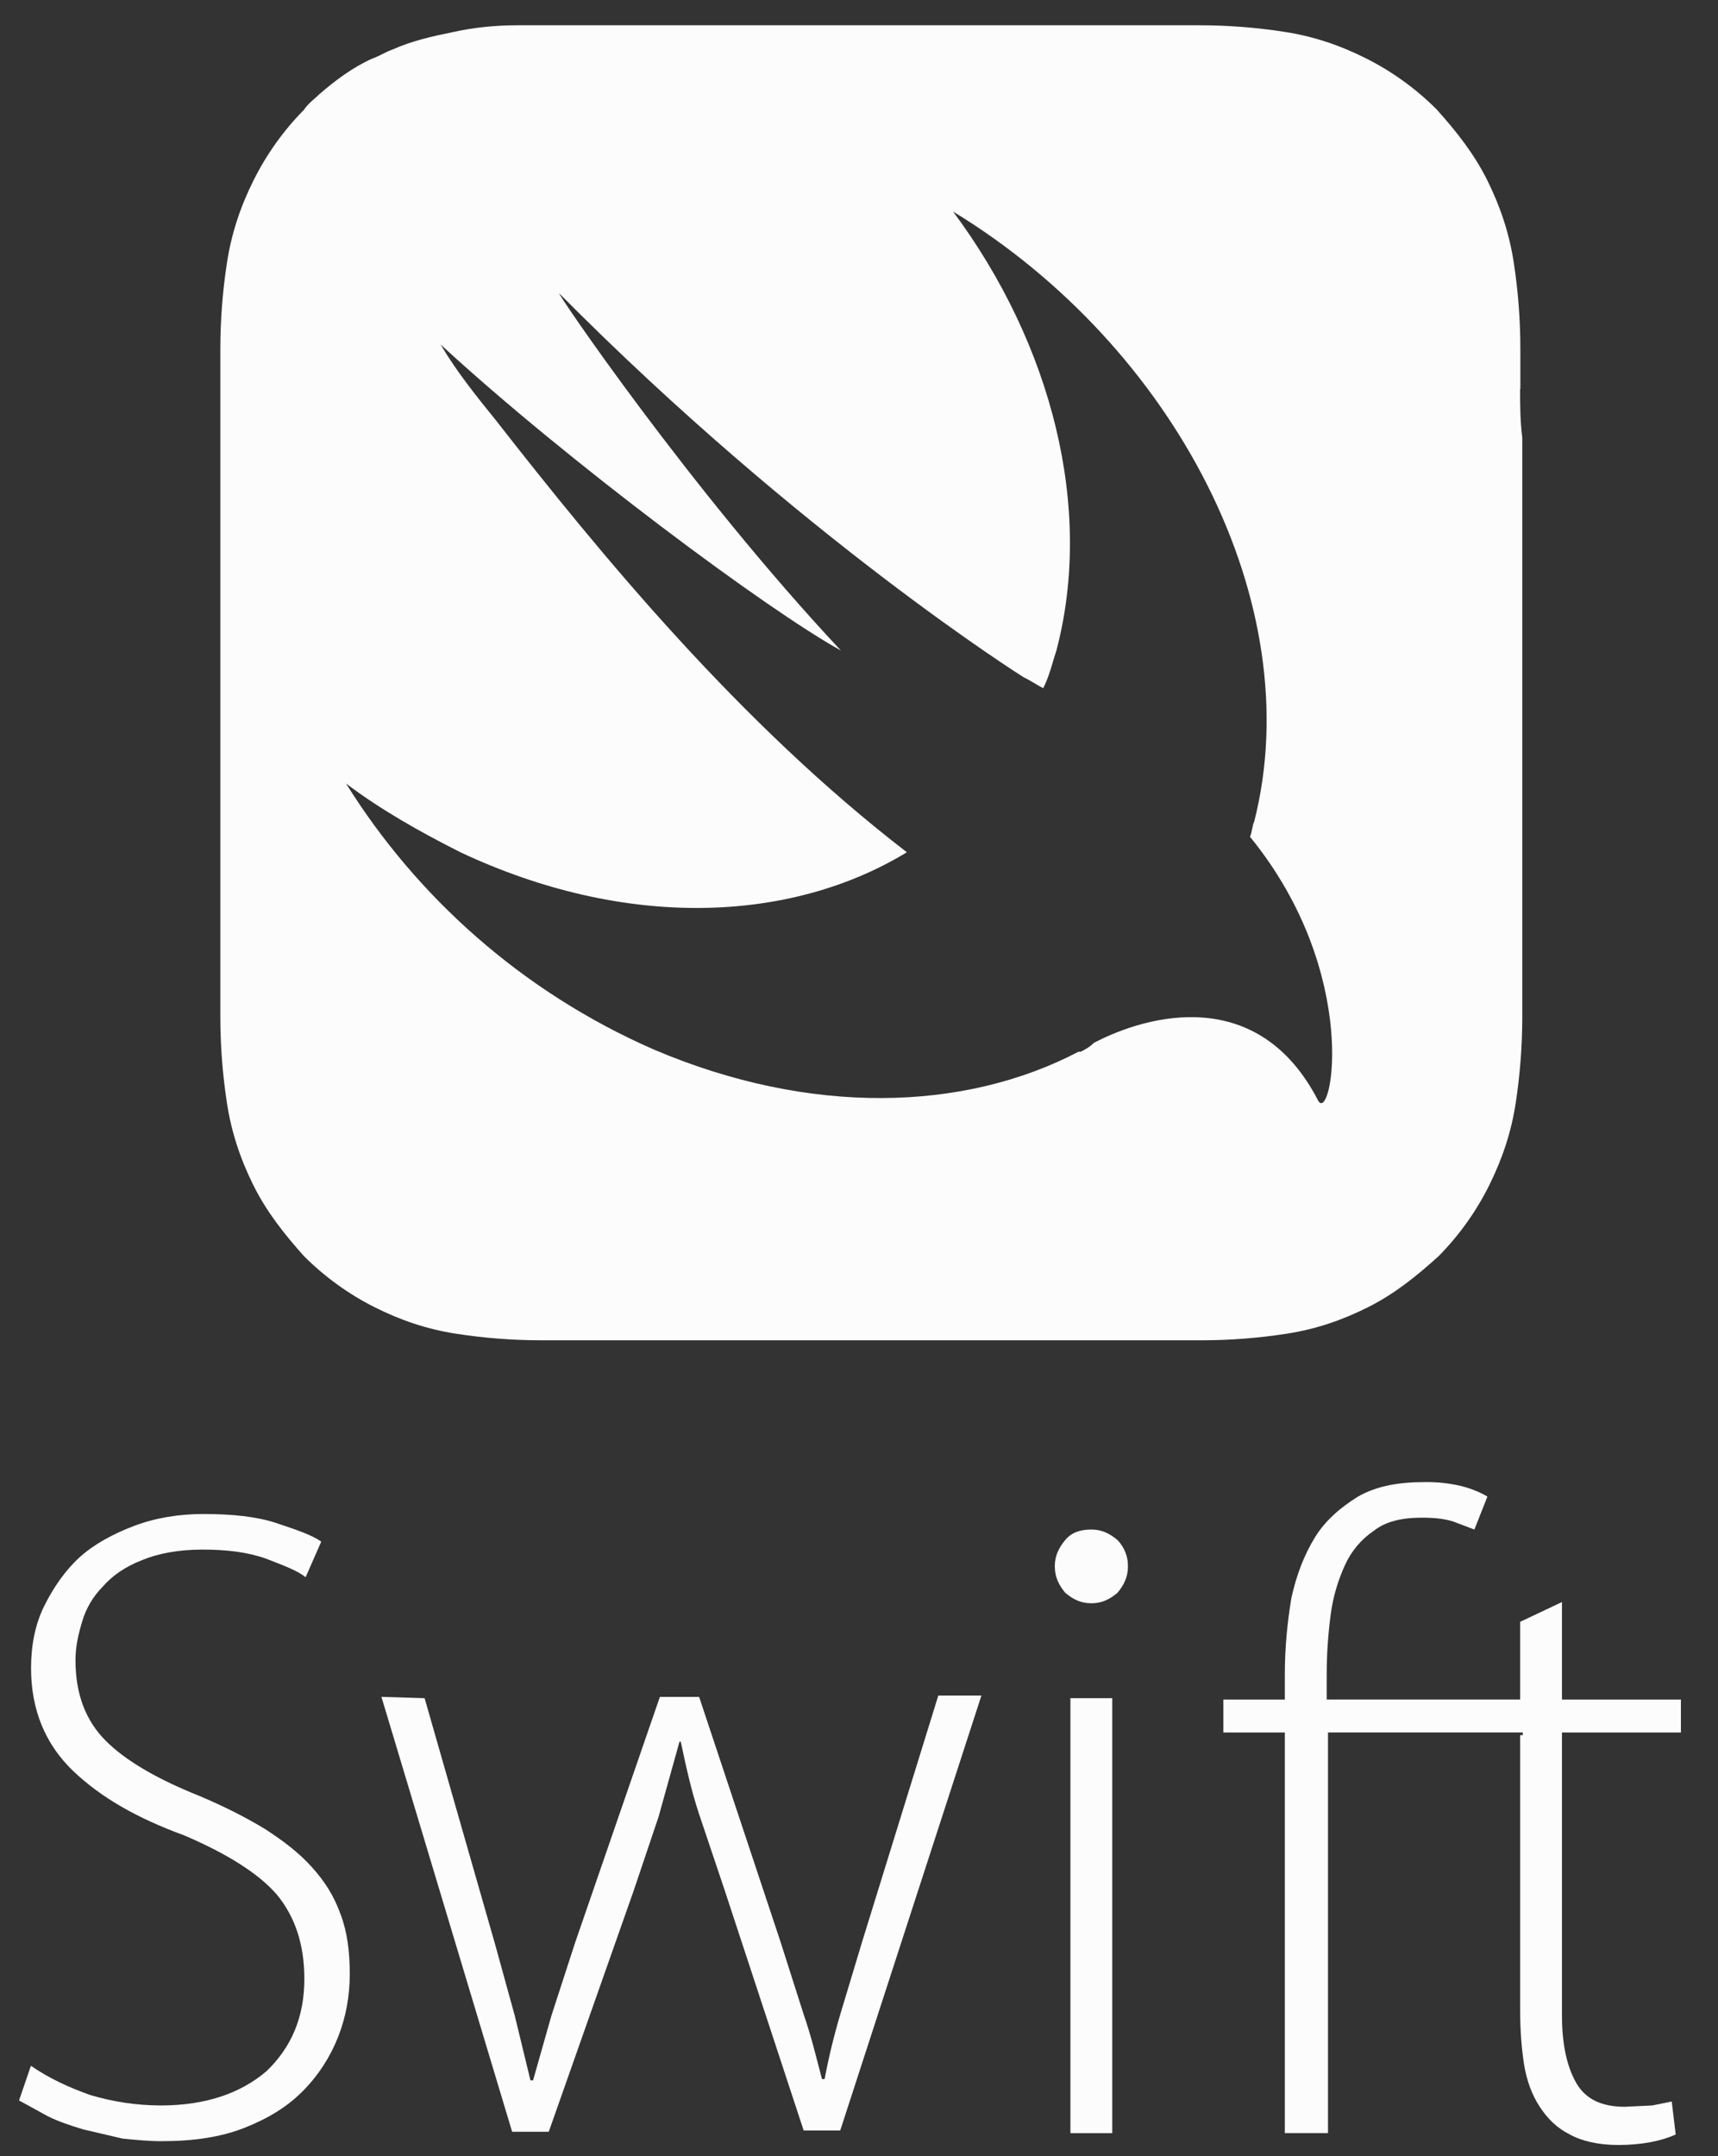 <svg width="51" height="64" viewBox="0 0 51 64" fill="none" xmlns="http://www.w3.org/2000/svg">
<rect x="0" y="0" width="51" height="64" fill="#333333" stroke="none"/>
<g clip-path="url(#clip0_58_6289)">
<path fill-rule="evenodd" clip-rule="evenodd" d="M45.133 10.358V11.551H45.125C45.125 12.011 45.125 12.472 45.19 12.999V30.175C45.19 31.03 45.125 31.886 44.995 32.741C44.864 33.596 44.603 34.386 44.211 35.176C43.825 35.954 43.318 36.665 42.71 37.282C42.057 37.875 41.404 38.401 40.62 38.796C39.837 39.191 39.053 39.454 38.205 39.586C37.356 39.718 36.508 39.783 35.659 39.783H16.073C15.225 39.783 14.376 39.718 13.527 39.586C12.679 39.454 11.895 39.191 11.111 38.796C10.34 38.407 9.635 37.896 9.022 37.283C8.434 36.625 7.912 35.967 7.52 35.177C7.128 34.387 6.868 33.597 6.737 32.742C6.606 31.887 6.541 31.031 6.541 30.176V10.367C6.541 9.511 6.606 8.656 6.737 7.801C6.868 6.945 7.128 6.155 7.52 5.366C7.907 4.588 8.413 3.877 9.022 3.26C9.116 3.119 9.237 3.014 9.346 2.919C9.397 2.875 9.445 2.833 9.486 2.791C9.944 2.396 10.465 2.001 11.053 1.738C11.152 1.705 11.25 1.655 11.349 1.606C11.447 1.557 11.544 1.507 11.642 1.475C12.229 1.211 12.816 1.081 13.469 0.948C14.057 0.816 14.71 0.75 15.362 0.75H35.601C36.449 0.75 37.298 0.816 38.147 0.948C38.995 1.08 39.779 1.343 40.562 1.738C41.334 2.127 42.039 2.638 42.651 3.251C43.24 3.909 43.762 4.567 44.154 5.357C44.545 6.147 44.806 6.937 44.937 7.792C45.068 8.647 45.133 9.503 45.133 10.358ZM37.107 24.837C37.137 24.772 37.153 24.693 37.169 24.613C37.185 24.529 37.202 24.445 37.235 24.376C38.867 17.927 34.885 10.293 28.292 6.279C31.23 10.228 32.47 15.097 31.36 19.309C31.321 19.427 31.288 19.539 31.255 19.648C31.179 19.906 31.106 20.15 30.969 20.427C30.913 20.4 30.846 20.36 30.767 20.314C30.66 20.25 30.531 20.174 30.38 20.098C30.38 20.098 23.786 15.952 16.606 8.713C16.41 8.515 20.458 14.504 24.962 19.308C22.808 18.123 16.867 13.714 13.08 10.226C13.545 11.016 14.126 11.741 14.712 12.464C17.846 16.478 21.96 21.479 26.921 25.297C23.46 27.402 18.564 27.599 13.668 25.297C12.492 24.704 11.318 24.046 10.273 23.257C12.363 26.613 15.496 29.443 19.413 31.154C24.049 33.128 28.619 32.995 32.013 31.219H32.078C32.21 31.154 32.339 31.086 32.47 30.956C34.102 30.101 37.367 29.245 39.129 32.667C39.521 33.39 40.434 28.917 37.107 24.837Z" fill="#FCFCFD"/>
<path d="M0.925 61.321C1.43 61.672 2.011 61.947 2.671 62.182C3.351 62.387 4.056 62.492 4.766 62.495C6.085 62.495 7.133 62.143 7.91 61.478C8.647 60.774 9.035 59.874 9.035 58.74C9.035 57.723 8.764 56.901 8.219 56.236C7.676 55.61 6.744 55.023 5.463 54.476C4.066 53.967 2.979 53.342 2.164 52.559C1.35 51.776 0.922 50.759 0.922 49.515C0.922 48.85 1.039 48.224 1.31 47.676C1.581 47.128 1.931 46.62 2.357 46.229C2.784 45.838 3.366 45.525 3.987 45.29C4.608 45.055 5.306 44.939 6.044 44.939C6.898 44.939 7.635 45.017 8.217 45.212C8.799 45.407 9.265 45.563 9.536 45.76L9.072 46.816C8.84 46.621 8.412 46.465 7.907 46.268C7.364 46.073 6.743 45.995 6.006 45.995C5.307 45.995 4.686 46.112 4.22 46.307C3.715 46.502 3.327 46.776 3.056 47.089C2.763 47.383 2.549 47.746 2.435 48.145C2.318 48.536 2.241 48.888 2.241 49.279C2.241 50.296 2.551 51.079 3.134 51.665C3.717 52.252 4.648 52.799 5.921 53.308C6.658 53.62 7.279 53.934 7.862 54.286C8.405 54.637 8.871 54.99 9.258 55.42C9.646 55.85 9.918 56.281 10.113 56.828C10.306 57.337 10.383 57.923 10.383 58.588C10.383 59.253 10.267 59.879 10.035 60.466C9.803 61.053 9.453 61.6 8.987 62.07C8.522 62.54 7.94 62.892 7.241 63.165C6.543 63.438 5.728 63.555 4.796 63.555C4.409 63.555 4.02 63.516 3.632 63.477L2.467 63.204C2.08 63.087 1.73 62.97 1.419 62.814L0.565 62.346L0.914 61.328L0.925 61.321ZM12.605 50.406L14.7 57.721L15.282 59.833L15.747 61.75H15.824L16.368 59.833L17.066 57.681L19.589 50.367H20.754L23.159 57.603L23.858 59.794C24.09 60.459 24.245 61.124 24.401 61.711H24.479C24.601 61.065 24.756 60.425 24.943 59.794L25.603 57.603L27.854 50.328H29.134L24.943 63.237H23.857L21.49 56.039L20.753 53.848C20.52 53.144 20.366 52.44 20.209 51.697H20.171L19.55 53.926L18.812 56.117L16.29 63.276H15.203L11.323 50.367L12.603 50.406L12.605 50.406ZM31.312 46.495C31.312 46.182 31.428 45.947 31.622 45.712C31.815 45.478 32.086 45.4 32.397 45.4C32.709 45.4 32.941 45.517 33.173 45.712C33.274 45.816 33.353 45.938 33.406 46.072C33.46 46.206 33.486 46.35 33.484 46.495C33.484 46.807 33.368 47.042 33.174 47.277C32.942 47.472 32.709 47.589 32.398 47.589C32.087 47.589 31.855 47.472 31.622 47.277C31.429 47.042 31.313 46.808 31.313 46.495H31.312ZM31.776 63.316V50.406H33.018V63.316H31.776ZM38.141 63.316V51.424H36.317V50.446H38.141V49.703C38.141 48.881 38.219 48.138 38.335 47.434C38.49 46.73 38.722 46.143 39.033 45.635C39.344 45.126 39.809 44.735 40.314 44.422C40.857 44.109 41.517 43.992 42.293 43.992C42.658 43.986 43.023 44.025 43.379 44.109C43.689 44.188 43.962 44.304 44.155 44.422L43.768 45.4L43.147 45.165C42.915 45.087 42.603 45.048 42.215 45.048C41.594 45.048 41.129 45.165 40.78 45.439C40.407 45.692 40.112 46.044 39.926 46.456C39.732 46.885 39.577 47.355 39.5 47.942C39.423 48.529 39.384 49.116 39.384 49.702V50.445H45.477V51.423H39.423V63.315H38.142L38.141 63.316Z" fill="#FCFCFD"/>
<path d="M46.368 47.551V50.447H49.899V51.425H46.368V59.835C46.368 60.696 46.523 61.361 46.794 61.83C47.065 62.299 47.532 62.534 48.23 62.534L49.045 62.495L49.627 62.378L49.744 63.356C49.318 63.551 48.735 63.668 48.036 63.668C47.454 63.668 46.95 63.551 46.601 63.356C46.214 63.161 45.941 62.888 45.708 62.534C45.475 62.181 45.321 61.752 45.243 61.282C45.166 60.773 45.127 60.265 45.127 59.678V51.503H45.205V50.525H45.127V48.139L46.369 47.552L46.368 47.551Z" fill="#FCFCFD"/>
</g>
<defs>
<clipPath id="clip0_58_6289">
<rect width="50" height="64" fill="white" transform="translate(0.5)"/>
</clipPath>
</defs>
</svg>
